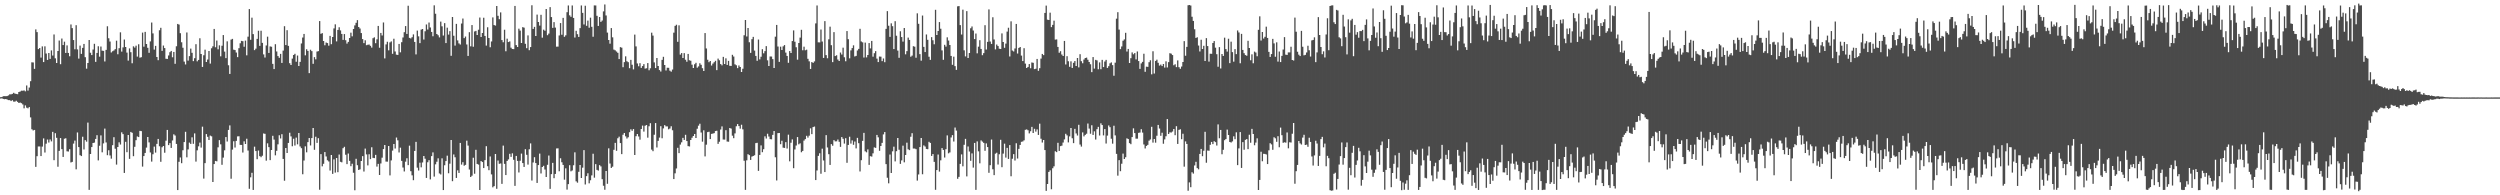 <?xml version="1.0" encoding="UTF-8"?>
<svg xmlns="http://www.w3.org/2000/svg" width="1920" height="150">
  <path d="M0 74.664h1v1.000H0zM1 74.536h1v1.000H1zM2 73.859h1v2.119H2zM3 73.843h1v2.368H3zM4 73.902h1v2.150H4zM5 73.754h1v2.662H5zM6 73.283h1v3.605H6zM7 72.461h1v4.463H7zM8 72.430h1v5.192H8zM9 72.107h1v4.846H9zM10 71.280h1v6.752H10zM11 71.883h1v6.179H11zM12 72.117h1v5.260H12zM13 72.369h1v5.881H13zM14 70.670h1v8.437H14zM15 70.282h1v8.440H15zM16 69.623h1v9.614H16zM17 69.661h1v10.547H17zM18 69.420h1v13.774H18zM19 70.137h1v10.832H19zM20 65.654h1v17.048H20zM21 69.575h1v13.645H21zM22 67.204h1v15.035H22zM23 62.349h1v27.836H23zM24 47.858h1v51.443H24zM25 47.966h1v52.250H25zM26 52.890h1v46.914H26zM27 22.591h1v105.584H27zM28 24.682h1v95.282H28zM29 37.742h1v74.731H29zM30 36.872h1v75.621H30zM31 44.255h1v75.612H31zM32 35.630h1v76.956H32zM33 47.684h1v58.613H33zM34 35.601h1v81.569H34zM35 41.088h1v69.266H35zM36 46.004h1v61.165H36zM37 40.720h1v68.733H37zM38 45.185h1v61.911H38zM39 38.710h1v69.894H39zM40 42.652h1v58.607H40zM41 26.452h1v96.572H41zM42 44.793h1v57.515H42zM43 48.395h1v57.442H43zM44 39.164h1v88.888H44zM45 31.129h1v84.727H45zM46 49.307h1v56.717H46zM47 29.599h1v84.915H47zM48 34.593h1v85.956H48zM49 31.997h1v74.560H49zM50 40.654h1v65.539H50zM51 34.890h1v81.309H51zM52 40.655h1v75.715H52zM53 43.209h1v71.389H53zM54 18.771h1v106.017H54zM55 21.603h1v102.706H55zM56 30.781h1v79.528H56zM57 37.835h1v70.124H57zM58 19.330h1v110.703H58zM59 37.926h1v63.830H59zM60 44.987h1v67.985H60zM61 35.031h1v84.187H61zM62 41.366h1v78.489H62zM63 36.741h1v68.286H63zM64 33.719h1v81.077H64zM65 43.948h1v63.655H65zM66 52.737h1v56.074H66zM67 48.406h1v45.775H67zM68 30.740h1v115.061H68zM69 40.523h1v77.763H69zM70 42.280h1v70.683H70zM71 38.055h1v71.744H71zM72 33.631h1v75.888H72zM73 47.539h1v59.161H73zM74 40.668h1v63.175H74zM75 35.523h1v87.648H75zM76 43.514h1v68.401H76zM77 35.718h1v68.268H77zM78 38.901h1v78.070H78zM79 39.084h1v71.032H79zM80 47.193h1v51.595H80zM81 38.273h1v71.118H81zM82 20.190h1v98.994H82zM83 29.397h1v86.020H83zM84 31.892h1v87.527H84zM85 40.309h1v81.524H85zM86 39.365h1v72.164H86zM87 38.738h1v66.626H87zM88 37.714h1v76.499H88zM89 31.247h1v95.158H89zM90 41.655h1v71.216H90zM91 37.003h1v72.311H91zM92 24.815h1v86.162H92zM93 39.623h1v62.015H93zM94 36.389h1v66.630H94zM95 30.370h1v102.429H95zM96 36.104h1v72.811H96zM97 40.403h1v76.492H97zM98 46.517h1v57.142H98zM99 37.151h1v84.841H99zM100 40.088h1v61.252H100zM101 48.568h1v53.407H101zM102 35.575h1v84.369H102zM103 36.536h1v76.195H103zM104 35.066h1v72.608H104zM105 43.462h1v61.324H105zM106 34.003h1v71.247H106zM107 44.287h1v56.226H107zM108 43.934h1v56.793H108zM109 25.018h1v102.942H109zM110 35.822h1v84.020H110zM111 24.462h1v92.976H111zM112 33.810h1v79.568H112zM113 36.711h1v68.508H113zM114 40.536h1v68.849H114zM115 31.796h1v85.298H115zM116 17.280h1v106.809H116zM117 25.669h1v92.789H117zM118 38.102h1v74.504H118zM119 35.220h1v81.964H119zM120 43.768h1v66.738H120zM121 46.218h1v60.460H121zM122 23.247h1v89.088H122zM123 21.345h1v102.897H123zM124 39.073h1v74.006H124zM125 34.961h1v77.164H125zM126 36.891h1v80.396H126zM127 45.095h1v62.946H127zM128 45.255h1v54.510H128zM129 42.601h1v68.850H129zM130 40.100h1v69.827H130zM131 39.107h1v74.506H131zM132 43.959h1v63.903H132zM133 39.880h1v63.310H133zM134 49.005h1v55.096H134zM135 35.545h1v75.008H135zM136 18.382h1v127.570H136zM137 18.916h1v105.367H137zM138 25.496h1v95.453H138zM139 32.485h1v92.845H139zM140 36.672h1v78.716H140zM141 47.312h1v61.784H141zM142 49.507h1v51.735H142zM143 24.948h1v95.871H143zM144 46.565h1v68.169H144zM145 43.087h1v66.439H145zM146 37.306h1v73.253H146zM147 40.557h1v64.923H147zM148 46.954h1v63.510H148zM149 44.674h1v57.753H149zM150 33.941h1v90.147H150zM151 47.087h1v68.359H151zM152 46.033h1v66.331H152zM153 29.396h1v80.100H153zM154 41.485h1v71.869H154zM155 51.405h1v45.879H155zM156 42.450h1v94.735H156zM157 38.144h1v87.138H157zM158 47.620h1v55.332H158zM159 45.747h1v59.339H159zM160 39.170h1v68.359H160zM161 48.829h1v55.335H161zM162 37.076h1v67.646H162zM163 35.591h1v104.208H163zM164 22.213h1v103.774H164zM165 36.283h1v87.316H165zM166 31.130h1v92.774H166zM167 37.872h1v75.256H167zM168 34.827h1v72.789H168zM169 43.245h1v67.625H169zM170 35.144h1v91.400H170zM171 26.926h1v94.134H171zM172 39.650h1v75.819H172zM173 44.632h1v60.620H173zM174 31.746h1v76.955H174zM175 50.102h1v49.668H175zM176 56.781h1v39.516H176zM177 30.432h1v106.844H177zM178 29.837h1v85.069H178zM179 38.131h1v70.363H179zM180 38.468h1v74.843H180zM181 40.357h1v67.831H181zM182 43.868h1v60.870H182zM183 37.005h1v67.654H183zM184 33.215h1v78.064H184zM185 31.369h1v79.965H185zM186 31.628h1v85.491H186zM187 35.888h1v72.631H187zM188 31.195h1v79.376H188zM189 42.472h1v64.101H189zM190 28.161h1v87.441H190zM191 6.976h1v138.022H191zM192 30.568h1v105.611H192zM193 13.565h1v119.131H193zM194 26.198h1v119.656H194zM195 38.519h1v74.128H195zM196 37.392h1v78.607H196zM197 29.870h1v92.399H197zM198 23.582h1v92.001H198zM199 35.225h1v84.662H199zM200 23.618h1v97.123H200zM201 32.929h1v86.679H201zM202 41.784h1v60.696H202zM203 44.212h1v58.573H203zM204 34.893h1v88.503H204zM205 28.139h1v81.925H205zM206 40.647h1v72.371H206zM207 35.648h1v87.351H207zM208 35.898h1v79.314H208zM209 49.045h1v55.265H209zM210 53.050h1v54.181H210zM211 33.923h1v85.363H211zM212 39.512h1v76.307H212zM213 43.066h1v67.789H213zM214 44.416h1v59.479H214zM215 41.388h1v64.932H215zM216 48.350h1v54.709H216zM217 38.852h1v83.220H217zM218 20.117h1v118.690H218zM219 34.595h1v79.062H219zM220 23.169h1v94.310H220zM221 35.202h1v74.579H221zM222 48.523h1v53.392H222zM223 49.902h1v54.843H223zM224 45.011h1v67.345H224zM225 42.264h1v64.297H225zM226 41.314h1v70.481H226zM227 47.427h1v58.249H227zM228 42.626h1v68.244H228zM229 50.706h1v51.448H229zM230 47.491h1v64.976H230zM231 33.401h1v80.432H231zM232 28.825h1v105.033H232zM233 26.077h1v97.239H233zM234 42.474h1v69.891H234zM235 37.817h1v79.173H235zM236 39.140h1v70.039H236zM237 56.151h1v49.829H237zM238 38.189h1v73.523H238zM239 39.292h1v66.747H239zM240 49.010h1v49.317H240zM241 43.863h1v71.192H241zM242 45.586h1v59.426H242zM243 39.588h1v70.132H243zM244 39.249h1v66.899H244zM245 16.194h1v129.519H245zM246 25.952h1v92.441H246zM247 25.445h1v102.274H247zM248 31.480h1v94.320H248zM249 34.759h1v82.049H249zM250 32.674h1v87.500H250zM251 33.075h1v90.005H251zM252 35.092h1v88.900H252zM253 27.566h1v103.412H253zM254 33.929h1v85.089H254zM255 28.398h1v105.146H255zM256 21.832h1v100.576H256zM257 18.697h1v113.848H257zM258 31.794h1v89.574H258zM259 23.013h1v109.250H259zM260 20.933h1v97.751H260zM261 23.364h1v100.904H261zM262 26.063h1v98.601H262zM263 30.604h1v83.199H263zM264 26.187h1v86.544H264zM265 30.887h1v87.972H265zM266 33.494h1v92.580H266zM267 32.155h1v85.748H267zM268 29.197h1v94.370H268zM269 25.075h1v102.568H269zM270 27.921h1v97.851H270zM271 22.247h1v110.420H271zM272 19.481h1v126.636H272zM273 17.500h1v104.476H273zM274 15.478h1v111.387H274zM275 20.756h1v109.792H275zM276 21.901h1v108.137H276zM277 25.402h1v98.228H277zM278 29.982h1v89.920H278zM279 33.149h1v98.593H279zM280 30.949h1v83.155H280zM281 34.704h1v83.887H281zM282 34.363h1v92.673H282zM283 34.196h1v84.283H283zM284 35.199h1v86.992H284zM285 36.579h1v76.516H285zM286 29.355h1v91.911H286zM287 28.657h1v92.781H287zM288 33.197h1v85.752H288zM289 30.182h1v97.783H289zM290 19.906h1v105.943H290zM291 36.672h1v97.703H291zM292 25.272h1v100.245H292zM293 27.221h1v93.884H293zM294 17.231h1v97.249H294zM295 44.860h1v66.514H295zM296 34.073h1v90.058H296zM297 32.064h1v92.110H297zM298 38.642h1v73.475H298zM299 32.565h1v102.153H299zM300 31.817h1v91.377H300zM301 41.331h1v74.324H301zM302 29.736h1v80.855H302zM303 39.503h1v74.568H303zM304 42.008h1v63.612H304zM305 42.169h1v65.607H305zM306 33.721h1v83.351H306zM307 40.189h1v73.230H307zM308 32.412h1v91.122H308zM309 28.748h1v99.935H309zM310 24.705h1v106.981H310zM311 20.027h1v104.115H311zM312 26.063h1v95.491H312zM313 4.391h1v122.420H313zM314 29.075h1v82.782H314zM315 29.531h1v101.940H315zM316 28.548h1v106.118H316zM317 26.427h1v111.984H317zM318 32.194h1v83.723H318zM319 41.799h1v67.180H319zM320 23.488h1v105.280H320zM321 27.907h1v103.041H321zM322 33.138h1v91.792H322zM323 22.720h1v105.783H323zM324 22.262h1v102.500H324zM325 30.371h1v89.460H325zM326 23.996h1v97.934H326zM327 18.791h1v117.869H327zM328 22.682h1v101.930H328zM329 17.299h1v105.737H329zM330 21.111h1v116.683H330zM331 24.548h1v95.360H331zM332 27.873h1v89.182H332zM333 4.080h1v131.561H333zM334 10.560h1v115.634H334zM335 26.118h1v98.085H335zM336 27.100h1v94.484H336zM337 28.704h1v104.534H337zM338 16.592h1v117.415H338zM339 20.224h1v101.362H339zM340 27.280h1v118.709H340zM341 17.781h1v109.138H341zM342 33.071h1v90.646H342zM343 21.274h1v98.255H343zM344 26.572h1v106.502H344zM345 23.911h1v101.807H345zM346 42.872h1v64.659H346zM347 13.077h1v126.073H347zM348 27.456h1v91.178H348zM349 35.027h1v85.768H349zM350 18.333h1v118.340H350zM351 31.030h1v99.795H351zM352 33.346h1v99.457H352zM353 34.205h1v75.571H353zM354 18.085h1v108.349H354zM355 14.211h1v110.357H355zM356 29.302h1v97.984H356zM357 28.040h1v98.575H357zM358 34.156h1v73.880H358zM359 42.966h1v68.863H359zM360 24.707h1v105.502H360zM361 35.575h1v100.383H361zM362 19.237h1v115.680H362zM363 35.889h1v85.264H363zM364 24.146h1v109.296H364zM365 23.711h1v91.314H365zM366 26.861h1v99.027H366zM367 22.835h1v103.586H367zM368 13.482h1v132.420H368zM369 28.437h1v95.257H369zM370 25.324h1v99.126H370zM371 13.615h1v115.468H371zM372 27.592h1v95.390H372zM373 35.043h1v77.228H373zM374 20.917h1v106.740H374zM375 29.165h1v101.563H375zM376 36.286h1v83.865H376zM377 31.837h1v102.109H377zM378 13.380h1v130.470H378zM379 19.276h1v123.673H379zM380 19.677h1v98.573H380zM381 4.626h1v140.372H381zM382 12.156h1v111.144H382zM383 14.746h1v111.075H383zM384 9.528h1v116.037H384zM385 30.786h1v110.430H385zM386 32.445h1v79.384H386zM387 22.833h1v103.004H387zM388 39.374h1v95.074H388zM389 29.703h1v93.885H389zM390 32.320h1v90.121H390zM391 31.782h1v86.359H391zM392 36.602h1v83.861H392zM393 37.624h1v80.137H393zM394 37.751h1v84.997H394zM395 4.563h1v138.192H395zM396 34.676h1v85.077H396zM397 36.100h1v87.482H397zM398 22.042h1v110.433H398zM399 23.501h1v99.918H399zM400 33.012h1v84.946H400zM401 20.834h1v104.380H401zM402 21.241h1v106.947H402zM403 33.621h1v80.985H403zM404 37.021h1v81.890H404zM405 27.196h1v99.226H405zM406 38.530h1v76.089H406zM407 36.140h1v74.010H407zM408 4.059h1v134.567H408zM409 22.213h1v102.576H409zM410 20.635h1v100.090H410zM411 27.644h1v97.596H411zM412 11.230h1v129.270H412zM413 16.871h1v109.875H413zM414 19.641h1v98.321H414zM415 11.366h1v121.856H415zM416 28.920h1v99.359H416zM417 22.796h1v104.514H417zM418 23.582h1v106.618H418zM419 6.930h1v129.022H419zM420 27.050h1v99.506H420zM421 25.784h1v93.651H421zM422 5.483h1v139.589H422zM423 13.088h1v120.632H423zM424 21.388h1v103.717H424zM425 17.021h1v119.817H425zM426 21.210h1v112.390H426zM427 35.850h1v78.191H427zM428 35.773h1v78.159H428zM429 27.247h1v104.311H429zM430 17.727h1v103.828H430zM431 26.691h1v97.950H431zM432 13.716h1v112.945H432zM433 28.242h1v109.751H433zM434 27.155h1v102.124H434zM435 9.357h1v136.262H435zM436 4.196h1v137.241H436zM437 11.779h1v115.119H437zM438 12.916h1v118.660H438zM439 4.204h1v126.708H439zM440 13.790h1v113.125H440zM441 28.800h1v88.203H441zM442 23.654h1v115.585H442zM443 26.277h1v114.027H443zM444 28.349h1v103.592H444zM445 21.600h1v105.128H445zM446 4.188h1v132.520H446zM447 9.858h1v118.927H447zM448 18.764h1v96.521H448zM449 4.412h1v137.274H449zM450 19.827h1v115.420H450zM451 15.839h1v117.219H451zM452 21.322h1v119.492H452zM453 13.553h1v124.900H453zM454 20.583h1v114.133H454zM455 28.221h1v89.823H455zM456 4.148h1v132.280H456zM457 4.214h1v121.819H457zM458 12.140h1v118.337H458zM459 19.937h1v111.081H459zM460 13.056h1v113.784H460zM461 16.774h1v111.015H461zM462 15.785h1v121.864H462zM463 8.733h1v133.908H463zM464 3.448h1v142.277H464zM465 11.872h1v119.472H465zM466 25.028h1v116.115H466zM467 30.699h1v83.204H467zM468 33.561h1v92.009H468zM469 21.531h1v107.454H469zM470 28.652h1v99.356H470zM471 38.095h1v76.964H471zM472 38.661h1v71.086H472zM473 39.591h1v76.214H473zM474 40.531h1v65.642H474zM475 45.347h1v59.619H475zM476 36.223h1v73.639H476zM477 36.608h1v81.769H477zM478 51.626h1v51.837H478zM479 47.727h1v54.421H479zM480 43.266h1v61.412H480zM481 47.074h1v59.332H481zM482 47.794h1v57.625H482zM483 52.398h1v49.147H483zM484 45.973h1v53.358H484zM485 49.709h1v50.736H485zM486 53.275h1v45.869H486zM487 26.559h1v92.500H487zM488 35.643h1v68.964H488zM489 48.753h1v54.145H489zM490 50.892h1v53.934H490zM491 48.551h1v58.696H491zM492 52.118h1v46.945H492zM493 50.720h1v45.762H493zM494 49.268h1v51.825H494zM495 52.667h1v43.912H495zM496 52.449h1v43.529H496zM497 48.443h1v57.296H497zM498 53.943h1v43.023H498zM499 52.424h1v42.206H499zM500 25.102h1v89.797H500zM501 27.355h1v88.761H501zM502 47.899h1v55.577H502zM503 52.288h1v42.248H503zM504 44.519h1v68.717H504zM505 50.673h1v57.521H505zM506 53.828h1v51.831H506zM507 54.915h1v41.984H507zM508 45.979h1v60.203H508zM509 43.611h1v54.978H509zM510 49.917h1v46.203H510zM511 54.138h1v42.929H511zM512 52.025h1v45.068H512zM513 52.048h1v47.275H513zM514 54.252h1v44.453H514zM515 55.041h1v41.937H515zM516 53.376h1v46.664H516zM517 25.102h1v112.407H517zM518 19.885h1v113.217H518zM519 19.020h1v110.349H519zM520 32.127h1v81.380H520zM521 19.462h1v98.145H521zM522 41.916h1v69.128H522zM523 40.763h1v68.541H523zM524 44.526h1v61.340H524zM525 40.810h1v66.652H525zM526 45.859h1v57.650H526zM527 47.410h1v60.905H527zM528 41.430h1v70.787H528zM529 46.272h1v66.212H529zM530 46.624h1v60.880H530zM531 49.684h1v56.116H531zM532 52.230h1v52.233H532zM533 49.360h1v53.551H533zM534 48.235h1v57.754H534zM535 51.976h1v46.892H535zM536 50.993h1v45.540H536zM537 48.601h1v46.420H537zM538 49.758h1v52.043H538zM539 52.381h1v56.435H539zM540 54.519h1v45.572H540zM541 25.419h1v94.688H541zM542 37.218h1v73.886H542zM543 45.887h1v55.574H543zM544 47.775h1v53.407H544zM545 46.838h1v59.966H545zM546 50.340h1v52.480H546zM547 48.832h1v53.754H547zM548 47.769h1v54.492H548zM549 46.708h1v53.928H549zM550 53.865h1v46.518H550zM551 44.992h1v65.507H551zM552 46.261h1v62.568H552zM553 49.223h1v50.279H553zM554 50.183h1v46.878H554zM555 43.681h1v63.480H555zM556 49.134h1v58.076H556zM557 44.788h1v55.197H557zM558 49.889h1v58.783H558zM559 46.741h1v62.136H559zM560 50.510h1v47.773H560zM561 50.629h1v48.127H561zM562 42.090h1v62.080H562zM563 43.429h1v62.718H563zM564 49.421h1v53.019H564zM565 50.133h1v46.822H565zM566 52.305h1v42.953H566zM567 50.266h1v46.550H567zM568 51.474h1v47.327H568zM569 55.320h1v40.498H569zM570 52.792h1v46.516H570zM571 27.094h1v96.338H571zM572 15.364h1v130.447H572zM573 28.010h1v95.120H573zM574 21.496h1v96.940H574zM575 32.480h1v86.651H575zM576 40.614h1v82.200H576zM577 30.119h1v90.154H577zM578 28.300h1v91.528H578zM579 38.838h1v80.402H579zM580 42.970h1v66.958H580zM581 46.693h1v62.989H581zM582 30.382h1v100.868H582zM583 45.626h1v73.342H583zM584 43.555h1v68.104H584zM585 37.783h1v79.132H585zM586 40.935h1v73.629H586zM587 39.258h1v65.422H587zM588 35.455h1v70.914H588zM589 46.334h1v56.370H589zM590 50.672h1v54.189H590zM591 43.385h1v63.469H591zM592 43.393h1v63.605H592zM593 45.424h1v58.163H593zM594 52.229h1v48.360H594zM595 28.150h1v92.632H595zM596 19.148h1v119.436H596zM597 35.750h1v66.516H597zM598 47.511h1v54.657H598zM599 35.823h1v74.931H599zM600 38.380h1v69.694H600zM601 35.592h1v77.807H601zM602 34.598h1v78.994H602zM603 40.423h1v68.761H603zM604 42.955h1v71.120H604zM605 48.240h1v55.188H605zM606 39.214h1v84.708H606zM607 40.698h1v68.942H607zM608 31.529h1v75.533H608zM609 23.342h1v105.837H609zM610 32.028h1v82.737H610zM611 36.301h1v75.468H611zM612 45.830h1v59.452H612zM613 33.013h1v77.813H613zM614 28.887h1v81.199H614zM615 22.882h1v94.072H615zM616 38.604h1v77.320H616zM617 35.859h1v72.102H617zM618 38.591h1v68.246H618zM619 38.129h1v66.170H619zM620 45.135h1v60.522H620zM621 47.098h1v57.083H621zM622 52.922h1v45.618H622zM623 47.675h1v55.362H623zM624 48.298h1v49.309H624zM625 47.132h1v50.054H625zM626 17.982h1v120.285H626zM627 4.172h1v126.732H627zM628 32.526h1v87.188H628zM629 32.560h1v85.165H629zM630 22.673h1v110.738H630zM631 31.892h1v82.275H631zM632 44.493h1v78.759H632zM633 16.237h1v115.906H633zM634 42.341h1v61.439H634zM635 44.751h1v68.519H635zM636 30.221h1v88.208H636zM637 20.503h1v106.148H637zM638 34.691h1v76.022H638zM639 47.713h1v64.202H639zM640 24.679h1v82.956H640zM641 43.061h1v65.514H641zM642 42.458h1v66.089H642zM643 45.713h1v61.429H643zM644 46.841h1v62.058H644zM645 40.351h1v72.419H645zM646 41.873h1v63.390H646zM647 36.591h1v69.983H647zM648 43.984h1v66.291H648zM649 47.064h1v59.049H649zM650 23.870h1v101.169H650zM651 30.080h1v81.222H651zM652 44.820h1v60.207H652zM653 38.692h1v71.571H653zM654 36.914h1v70.925H654zM655 34.824h1v76.363H655zM656 43.350h1v65.334H656zM657 42.909h1v71.060H657zM658 38.764h1v67.101H658zM659 37.539h1v72.430H659zM660 22.129h1v109.559H660zM661 31.829h1v91.220H661zM662 32.533h1v75.631H662zM663 44.160h1v57.899H663zM664 32.707h1v83.523H664zM665 44.076h1v72.918H665zM666 42.255h1v72.489H666zM667 33.088h1v93.506H667zM668 37.185h1v82.753H668zM669 31.426h1v88.851H669zM670 43.540h1v74.223H670zM671 40.861h1v72.351H671zM672 39.283h1v74.264H672zM673 44.988h1v58.646H673zM674 47.664h1v57.808H674zM675 43.430h1v72.384H675zM676 43.529h1v68.620H676zM677 46.940h1v62.765H677zM678 44.904h1v58.304H678zM679 47.788h1v53.654H679zM680 22.165h1v103.869H680zM681 8.559h1v127.926H681zM682 19.764h1v121.019H682zM683 28.311h1v90.391H683zM684 17.906h1v114.968H684zM685 20.146h1v96.090H685zM686 37.706h1v74.946H686zM687 16.294h1v107.653H687zM688 27.447h1v88.687H688zM689 38.848h1v67.120H689zM690 44.411h1v70.590H690zM691 24.029h1v101.839H691zM692 28.463h1v94.736H692zM693 31.946h1v79.902H693zM694 21.490h1v103.166H694zM695 41.702h1v77.315H695zM696 39.270h1v70.284H696zM697 28.880h1v85.802H697zM698 30.656h1v84.623H698zM699 43.577h1v61.459H699zM700 42.702h1v59.588H700zM701 35.482h1v78.593H701zM702 35.861h1v78.235H702zM703 44.363h1v70.213H703zM704 10.247h1v128.431H704zM705 18.301h1v115.710H705zM706 41.566h1v71.374H706zM707 46.613h1v59.371H707zM708 11.913h1v121.937H708zM709 36.006h1v75.649H709zM710 39.987h1v72.569H710zM711 26.454h1v87.951H711zM712 30.565h1v84.013H712zM713 43.564h1v65.347H713zM714 45.955h1v63.815H714zM715 28.539h1v91.243H715zM716 30.934h1v87.380H716zM717 33.991h1v90.340H717zM718 7.502h1v138.285H718zM719 26.890h1v103.709H719zM720 23.798h1v94.884H720zM721 16.957h1v114.812H721zM722 22.067h1v101.077H722zM723 38.707h1v75.000H723zM724 45.934h1v69.239H724zM725 34.414h1v86.594H725zM726 35.793h1v78.816H726zM727 28.685h1v75.289H727zM728 31.152h1v86.582H728zM729 34.542h1v82.516H729zM730 42.941h1v62.607H730zM731 49.762h1v53.996H731zM732 43.519h1v65.202H732zM733 50.782h1v47.172H733zM734 53.681h1v46.643H734zM735 4.881h1v132.445H735zM736 4.650h1v131.191H736zM737 19.318h1v106.527H737zM738 26.497h1v92.066H738zM739 7.400h1v120.360H739zM740 38.664h1v72.522H740zM741 43.298h1v63.347H741zM742 8.537h1v126.953H742zM743 44.533h1v67.972H743zM744 40.715h1v75.672H744zM745 21.706h1v101.812H745zM746 20.342h1v97.461H746zM747 23.454h1v105.253H747zM748 30.020h1v79.757H748zM749 25.772h1v120.027H749zM750 40.953h1v67.647H750zM751 35.847h1v80.388H751zM752 30.893h1v94.566H752zM753 37.599h1v70.225H753zM754 42.373h1v66.394H754zM755 40.801h1v68.911H755zM756 19.376h1v96.442H756zM757 38.032h1v72.113H757zM758 32.146h1v80.821H758zM759 7.199h1v125.526H759zM760 31.904h1v94.956H760zM761 33.763h1v73.391H761zM762 13.277h1v116.734H762zM763 30.333h1v104.173H763zM764 37.930h1v80.110H764zM765 34.192h1v83.083H765zM766 35.400h1v90.980H766zM767 37.448h1v81.028H767zM768 37.636h1v69.751H768zM769 25.627h1v102.772H769zM770 32.256h1v85.705H770zM771 36.724h1v73.633H771zM772 33.465h1v87.573H772zM773 24.267h1v89.317H773zM774 21.288h1v100.770H774zM775 43.360h1v68.077H775zM776 16.359h1v118.989H776zM777 38.799h1v83.117H777zM778 39.509h1v78.861H778zM779 37.202h1v86.087H779zM780 18.366h1v91.659H780zM781 41.120h1v80.622H781zM782 36.806h1v77.509H782zM783 36.100h1v75.205H783zM784 42.687h1v66.208H784zM785 46.906h1v61.725H785zM786 37.013h1v70.765H786zM787 48.830h1v50.877H787zM788 52.225h1v47.178H788zM789 51.388h1v48.637H789zM790 49.206h1v53.252H790zM791 52.442h1v48.374H791zM792 47.976h1v49.470H792zM793 48.253h1v53.901H793zM794 53.103h1v45.812H794zM795 52.813h1v48.251H795zM796 45.242h1v54.122H796zM797 54.380h1v49.249H797zM798 52.398h1v42.561H798zM799 45.029h1v61.514H799zM800 41.421h1v68.050H800zM801 42.323h1v65.208H801zM802 9.938h1v105.292H802zM803 4.326h1v142.250H803zM804 15.125h1v126.171H804zM805 15.355h1v116.695H805zM806 9.742h1v121.088H806zM807 20.827h1v124.545H807zM808 19.095h1v110.124H808zM809 15.898h1v111.843H809zM810 30.420h1v85.739H810zM811 30.259h1v86.588H811zM812 36.050h1v73.608H812zM813 40.481h1v75.421H813zM814 39.297h1v72.937H814zM815 41.876h1v69.992H815zM816 42.998h1v66.485H816zM817 31.450h1v75.602H817zM818 49.520h1v53.219H818zM819 43.177h1v60.804H819zM820 47.035h1v62.335H820zM821 51.305h1v53.440H821zM822 47.124h1v51.196H822zM823 52.177h1v54.011H823zM824 48.214h1v61.702H824zM825 46.912h1v52.033H825zM826 50.698h1v51.796H826zM827 44.534h1v59.550H827zM828 51.777h1v44.084H828zM829 41.623h1v69.367H829zM830 46.979h1v65.607H830zM831 48.599h1v53.078H831zM832 45.746h1v58.988H832zM833 44.520h1v59.059H833zM834 44.249h1v58.446H834zM835 45.898h1v48.973H835zM836 47.635h1v51.115H836zM837 49.343h1v53.360H837zM838 55.413h1v40.812H838zM839 43.814h1v59.799H839zM840 52.665h1v48.177H840zM841 45.978h1v61.204H841zM842 46.378h1v52.844H842zM843 53.200h1v44.231H843zM844 47.928h1v56.178H844zM845 53.159h1v41.584H845zM846 45.970h1v50.099H846zM847 51.520h1v52.486H847zM848 47.280h1v51.837H848zM849 45.955h1v64.287H849zM850 52.180h1v51.954H850zM851 50.850h1v45.520H851zM852 48.652h1v49.019H852zM853 47.916h1v58.634H853zM854 50.013h1v60.314H854zM855 58.151h1v38.404H855zM856 48.144h1v55.854H856zM857 14.328h1v103.855H857zM858 9.368h1v125.519H858zM859 22.744h1v100.264H859zM860 37.748h1v93.712H860zM861 35.677h1v90.053H861zM862 31.298h1v86.672H862zM863 30.267h1v91.867H863zM864 25.169h1v95.619H864zM865 39.602h1v66.636H865zM866 37.592h1v69.208H866zM867 48.362h1v61.553H867zM868 44.685h1v66.072H868zM869 40.245h1v65.002H869zM870 41.668h1v56.908H870zM871 40.742h1v61.476H871zM872 45.596h1v60.922H872zM873 39.535h1v66.945H873zM874 46.909h1v55.108H874zM875 52.894h1v48.902H875zM876 48.692h1v50.515H876zM877 47.534h1v54.296H877zM878 41.293h1v69.649H878zM879 55.126h1v58.910H879zM880 51.196h1v60.876H880zM881 51.374h1v59.890H881zM882 47.776h1v60.246H882zM883 46.283h1v60.838H883zM884 57.101h1v40.287H884zM885 39.347h1v70.185H885zM886 56.468h1v50.271H886zM887 46.804h1v62.747H887zM888 45.839h1v58.409H888zM889 48.232h1v47.736H889zM890 50.363h1v48.376H890zM891 49.623h1v54.652H891zM892 50.762h1v51.175H892zM893 49.173h1v61.228H893zM894 51.896h1v55.166H894zM895 47.109h1v57.544H895zM896 51.830h1v39.620H896zM897 47.695h1v55.232H897zM898 40.869h1v60.768H898zM899 41.239h1v60.536H899zM900 42.299h1v58.722H900zM901 50.135h1v48.958H901zM902 49.355h1v54.453H902zM903 51.579h1v45.340H903zM904 46.366h1v64.197H904zM905 51.629h1v48.109H905zM906 52.857h1v46.396H906zM907 51.109h1v55.803H907zM908 47.633h1v55.067H908zM909 31.585h1v96.407H909zM910 42.785h1v65.799H910zM911 35.969h1v74.578H911zM912 4.039h1v142.435H912zM913 3.860h1v136.197H913zM914 4.249h1v139.545H914zM915 12.877h1v119.425H915zM916 16.096h1v117.224H916zM917 22.482h1v104.613H917zM918 29.153h1v95.113H918zM919 28.606h1v100.532H919zM920 34.979h1v95.086H920zM921 39.505h1v78.693H921zM922 30.512h1v83.863H922zM923 37.621h1v82.337H923zM924 35.170h1v80.613H924zM925 46.870h1v54.356H925zM926 29.273h1v95.712H926zM927 35.391h1v80.226H927zM928 47.299h1v68.461H928zM929 41.245h1v69.950H929zM930 41.308h1v67.691H930zM931 33.035h1v77.661H931zM932 31.564h1v76.879H932zM933 36.606h1v72.540H933zM934 41.608h1v70.179H934zM935 51.276h1v44.249H935zM936 36.198h1v69.989H936zM937 52.590h1v47.196H937zM938 41.458h1v77.021H938zM939 42.959h1v72.080H939zM940 28.944h1v78.725H940zM941 37.663h1v69.128H941zM942 39.646h1v59.897H942zM943 29.731h1v73.974H943zM944 48.471h1v60.583H944zM945 31.997h1v77.482H945zM946 40.023h1v68.581H946zM947 47.386h1v57.318H947zM948 37.724h1v69.162H948zM949 41.572h1v60.073H949zM950 23.415h1v103.397H950zM951 24.944h1v89.008H951zM952 48.569h1v52.833H952zM953 26.023h1v102.951H953zM954 38.373h1v70.783H954zM955 40.839h1v74.160H955zM956 42.273h1v65.151H956zM957 42.823h1v64.003H957zM958 31.330h1v83.183H958zM959 36.888h1v66.605H959zM960 46.283h1v63.320H960zM961 41.718h1v57.241H961zM962 48.611h1v54.277H962zM963 39.654h1v71.922H963zM964 40.361h1v69.165H964zM965 43.198h1v63.036H965zM966 22.901h1v123.033H966zM967 12.519h1v125.659H967zM968 31.126h1v85.413H968zM969 24.584h1v99.257H969zM970 29.616h1v88.505H970zM971 28.268h1v89.959H971zM972 20.458h1v98.160H972zM973 29.110h1v96.880H973zM974 39.820h1v75.654H974zM975 43.722h1v66.252H975zM976 41.501h1v69.415H976zM977 29.834h1v85.237H977zM978 33.348h1v72.065H978zM979 43.578h1v62.673H979zM980 32.498h1v76.388H980zM981 47.306h1v57.320H981zM982 39.597h1v73.487H982zM983 47.678h1v50.328H983zM984 42.902h1v60.938H984zM985 38.048h1v71.633H985zM986 28.503h1v80.758H986zM987 41.974h1v67.597H987zM988 42.176h1v59.556H988zM989 40.267h1v73.665H989zM990 40.236h1v69.007H990zM991 35.913h1v73.547H991zM992 46.080h1v56.639H992zM993 46.504h1v47.963H993zM994 13.532h1v127.576H994zM995 24.394h1v107.065H995zM996 39.735h1v86.914H996zM997 41.994h1v66.305H997zM998 43.062h1v67.046H998zM999 23.706h1v87.286H999zM1000 35.917h1v69.772H1000zM1001 42.503h1v60.998H1001zM1002 42.148h1v69.219H1002zM1003 40.275h1v70.759H1003zM1004 35.103h1v77.633H1004zM1005 38.590h1v67.172H1005zM1006 43.416h1v65.570H1006zM1007 31.042h1v89.104H1007zM1008 30.658h1v96.485H1008zM1009 28.658h1v90.676H1009zM1010 47.736h1v60.359H1010zM1011 40.242h1v69.980H1011zM1012 13.167h1v114.287H1012zM1013 26.903h1v92.791H1013zM1014 36.074h1v70.773H1014zM1015 41.620h1v63.512H1015zM1016 39.408h1v73.763H1016zM1017 44.125h1v66.174H1017zM1018 26.484h1v101.200H1018zM1019 14.008h1v105.673H1019zM1020 38.533h1v82.952H1020zM1021 4.600h1v141.475H1021zM1022 4.189h1v142.282H1022zM1023 4.070h1v142.195H1023zM1024 17.123h1v116.348H1024zM1025 18.495h1v114.174H1025zM1026 7.567h1v137.988H1026zM1027 8.027h1v129.412H1027zM1028 28.626h1v97.753H1028zM1029 29.494h1v90.402H1029zM1030 35.500h1v73.931H1030zM1031 11.376h1v115.077H1031zM1032 20.358h1v101.058H1032zM1033 28.546h1v84.435H1033zM1034 41.783h1v67.625H1034zM1035 14.870h1v130.788H1035zM1036 25.102h1v103.779H1036zM1037 15.667h1v118.912H1037zM1038 14.461h1v102.880H1038zM1039 43.174h1v68.842H1039zM1040 19.132h1v117.225H1040zM1041 26.648h1v99.986H1041zM1042 24.696h1v98.531H1042zM1043 28.984h1v84.545H1043zM1044 23.861h1v92.371H1044zM1045 23.906h1v118.700H1045zM1046 22.948h1v115.208H1046zM1047 31.589h1v87.598H1047zM1048 19.088h1v108.727H1048zM1049 14.911h1v117.968H1049zM1050 29.478h1v94.701H1050zM1051 38.645h1v77.079H1051zM1052 31.388h1v87.947H1052zM1053 26.865h1v103.444H1053zM1054 6.481h1v129.314H1054zM1055 20.330h1v112.363H1055zM1056 28.992h1v101.261H1056zM1057 24.932h1v89.769H1057zM1058 35.468h1v81.141H1058zM1059 16.876h1v109.666H1059zM1060 29.350h1v82.144H1060zM1061 39.788h1v68.918H1061zM1062 7.902h1v124.130H1062zM1063 14.462h1v131.232H1063zM1064 27.516h1v102.918H1064zM1065 38.462h1v75.230H1065zM1066 36.845h1v69.935H1066zM1067 24.380h1v104.678H1067zM1068 4.351h1v139.411H1068zM1069 21.888h1v110.962H1069zM1070 28.155h1v97.651H1070zM1071 24.286h1v95.017H1071zM1072 10.052h1v127.214H1072zM1073 28.820h1v99.772H1073zM1074 37.633h1v79.780H1074zM1075 11.508h1v127.330H1075zM1076 3.981h1v142.113H1076zM1077 4.105h1v136.007H1077zM1078 12.700h1v133.026H1078zM1079 17.917h1v123.144H1079zM1080 17.180h1v121.295H1080zM1081 11.434h1v134.366H1081zM1082 18.188h1v116.353H1082zM1083 28.751h1v86.554H1083zM1084 24.120h1v101.789H1084zM1085 29.720h1v86.743H1085zM1086 18.431h1v99.672H1086zM1087 38.572h1v80.352H1087zM1088 32.916h1v82.049H1088zM1089 9.333h1v136.536H1089zM1090 12.273h1v131.289H1090zM1091 18.583h1v108.492H1091zM1092 29.767h1v84.401H1092zM1093 31.344h1v91.724H1093zM1094 13.632h1v122.905H1094zM1095 21.018h1v115.975H1095zM1096 33.686h1v85.772H1096zM1097 37.093h1v75.411H1097zM1098 17.123h1v106.375H1098zM1099 31.555h1v103.163H1099zM1100 18.824h1v120.388H1100zM1101 12.799h1v114.824H1101zM1102 19.017h1v105.964H1102zM1103 4.042h1v133.142H1103zM1104 13.301h1v118.484H1104zM1105 26.893h1v96.074H1105zM1106 24.453h1v97.435H1106zM1107 30.782h1v80.472H1107zM1108 5.748h1v132.333H1108zM1109 24.700h1v113.675H1109zM1110 24.743h1v94.162H1110zM1111 27.218h1v94.979H1111zM1112 26.142h1v89.161H1112zM1113 15.773h1v110.465H1113zM1114 35.052h1v90.982H1114zM1115 27.958h1v103.636H1115zM1116 17.079h1v125.434H1116zM1117 9.946h1v135.852H1117zM1118 4.201h1v132.174H1118zM1119 38.634h1v76.494H1119zM1120 31.710h1v87.853H1120zM1121 20.878h1v103.742H1121zM1122 14.176h1v126.711H1122zM1123 20.233h1v121.683H1123zM1124 33.447h1v82.915H1124zM1125 36.224h1v95.245H1125zM1126 38.347h1v70.990H1126zM1127 4.219h1v129.522H1127zM1128 13.329h1v118.722H1128zM1129 33.130h1v97.659H1129zM1130 4.255h1v138.420H1130zM1131 12.214h1v122.225H1131zM1132 6.969h1v133.344H1132zM1133 16.250h1v128.234H1133zM1134 18.593h1v110.231H1134zM1135 8.232h1v137.613H1135zM1136 13.389h1v112.070H1136zM1137 17.854h1v113.977H1137zM1138 27.269h1v94.486H1138zM1139 30.859h1v95.791H1139zM1140 17.839h1v114.540H1140zM1141 11.961h1v132.268H1141zM1142 31.855h1v90.212H1142zM1143 27.294h1v107.140H1143zM1144 3.764h1v137.557H1144zM1145 27.684h1v106.283H1145zM1146 15.503h1v123.302H1146zM1147 12.074h1v116.346H1147zM1148 21.994h1v101.582H1148zM1149 18.475h1v116.454H1149zM1150 24.055h1v103.190H1150zM1151 30.651h1v93.951H1151zM1152 22.012h1v102.670H1152zM1153 30.753h1v80.435H1153zM1154 14.305h1v118.054H1154zM1155 20.538h1v111.926H1155zM1156 32.067h1v96.949H1156zM1157 10.709h1v123.738H1157zM1158 22.358h1v101.416H1158zM1159 28.688h1v109.983H1159zM1160 29.213h1v96.446H1160zM1161 24.962h1v92.828H1161zM1162 19.199h1v106.530H1162zM1163 11.676h1v118.466H1163zM1164 27.599h1v96.464H1164zM1165 28.634h1v97.950H1165zM1166 25.714h1v105.706H1166zM1167 33.557h1v104.247H1167zM1168 23.552h1v108.936H1168zM1169 22.088h1v102.054H1169zM1170 11.746h1v113.431H1170zM1171 11.419h1v134.328H1171zM1172 5.413h1v134.915H1172zM1173 16.899h1v121.467H1173zM1174 31.673h1v93.497H1174zM1175 24.499h1v105.780H1175zM1176 4.125h1v141.722H1176zM1177 23.474h1v100.871H1177zM1178 27.951h1v105.631H1178zM1179 21.483h1v109.475H1179zM1180 3.985h1v119.469H1180zM1181 6.162h1v139.647H1181zM1182 8.336h1v123.465H1182zM1183 11.927h1v127.114H1183zM1184 7.186h1v138.774H1184zM1185 4.141h1v141.585H1185zM1186 3.967h1v141.752H1186zM1187 4.215h1v136.476H1187zM1188 13.015h1v117.643H1188zM1189 27.645h1v95.133H1189zM1190 3.913h1v137.351H1190zM1191 6.959h1v133.044H1191zM1192 20.821h1v103.620H1192zM1193 15.547h1v125.708H1193zM1194 34.492h1v75.972H1194zM1195 18.438h1v127.386H1195zM1196 34.993h1v93.019H1196zM1197 39.103h1v83.086H1197zM1198 15.207h1v122.290H1198zM1199 17.987h1v114.156H1199zM1200 14.817h1v119.000H1200zM1201 29.684h1v90.867H1201zM1202 33.192h1v79.547H1202zM1203 21.960h1v108.688H1203zM1204 26.226h1v110.635H1204zM1205 21.761h1v105.883H1205zM1206 32.777h1v85.661H1206zM1207 24.057h1v100.836H1207zM1208 10.084h1v126.122H1208zM1209 13.942h1v114.804H1209zM1210 16.492h1v115.001H1210zM1211 32.225h1v81.001H1211zM1212 10.453h1v129.673H1212zM1213 28.087h1v104.037H1213zM1214 24.279h1v107.739H1214zM1215 29.804h1v91.133H1215zM1216 22.653h1v97.539H1216zM1217 13.797h1v123.211H1217zM1218 18.568h1v115.569H1218zM1219 9.735h1v117.677H1219zM1220 14.133h1v119.483H1220zM1221 30.993h1v87.731H1221zM1222 11.265h1v121.441H1222zM1223 26.717h1v91.109H1223zM1224 15.572h1v107.784H1224zM1225 7.586h1v134.683H1225zM1226 6.679h1v131.294H1226zM1227 19.900h1v114.865H1227zM1228 27.761h1v102.046H1228zM1229 17.771h1v112.379H1229zM1230 19.958h1v120.645H1230zM1231 17.059h1v125.820H1231zM1232 14.737h1v115.348H1232zM1233 25.202h1v98.647H1233zM1234 24.007h1v106.172H1234zM1235 21.688h1v120.532H1235zM1236 4.087h1v140.197H1236zM1237 24.318h1v102.329H1237zM1238 11.894h1v121.891H1238zM1239 12.392h1v130.498H1239zM1240 4.773h1v140.007H1240zM1241 29.564h1v95.238H1241zM1242 26.519h1v90.683H1242zM1243 33.983h1v85.501H1243zM1244 40.112h1v72.229H1244zM1245 31.294h1v78.002H1245zM1246 40.499h1v64.718H1246zM1247 38.860h1v64.636H1247zM1248 49.053h1v53.204H1248zM1249 46.694h1v54.078H1249zM1250 45.428h1v51.770H1250zM1251 50.173h1v51.825H1251zM1252 48.690h1v53.776H1252zM1253 50.764h1v52.112H1253zM1254 54.632h1v43.265H1254zM1255 56.851h1v43.013H1255zM1256 54.679h1v39.091H1256zM1257 58.774h1v34.710H1257zM1258 57.561h1v31.519H1258zM1259 59.327h1v33.246H1259zM1260 58.958h1v28.046H1260zM1261 63.094h1v24.443H1261zM1262 64.017h1v23.875H1262zM1263 62.143h1v28.025H1263zM1264 59.055h1v32.298H1264zM1265 54.457h1v37.254H1265zM1266 9.176h1v115.476H1266zM1267 41.497h1v70.678H1267zM1268 45.350h1v60.670H1268zM1269 41.756h1v62.900H1269zM1270 40.736h1v75.054H1270zM1271 51.900h1v49.312H1271zM1272 46.701h1v55.166H1272zM1273 45.150h1v63.313H1273zM1274 44.172h1v56.420H1274zM1275 43.778h1v66.946H1275zM1276 39.679h1v73.496H1276zM1277 28.631h1v82.211H1277zM1278 35.609h1v87.374H1278zM1279 35.184h1v67.996H1279zM1280 30.905h1v99.294H1280zM1281 38.076h1v80.491H1281zM1282 23.280h1v106.008H1282zM1283 37.249h1v81.218H1283zM1284 32.546h1v91.155H1284zM1285 35.198h1v76.925H1285zM1286 40.980h1v73.501H1286zM1287 41.913h1v74.455H1287zM1288 39.430h1v67.335H1288zM1289 47.159h1v63.357H1289zM1290 37.215h1v73.389H1290zM1291 41.941h1v65.905H1291zM1292 40.329h1v80.229H1292zM1293 34.578h1v91.452H1293zM1294 23.606h1v102.261H1294zM1295 39.964h1v66.894H1295zM1296 40.302h1v74.880H1296zM1297 32.802h1v83.583H1297zM1298 30.576h1v80.703H1298zM1299 44.335h1v77.778H1299zM1300 31.308h1v87.055H1300zM1301 46.822h1v64.250H1301zM1302 39.344h1v83.480H1302zM1303 41.247h1v64.001H1303zM1304 41.843h1v65.208H1304zM1305 42.457h1v65.060H1305zM1306 49.723h1v51.422H1306zM1307 37.647h1v89.593H1307zM1308 38.278h1v67.526H1308zM1309 44.046h1v69.764H1309zM1310 44.671h1v64.103H1310zM1311 39.983h1v76.104H1311zM1312 39.692h1v67.526H1312zM1313 43.476h1v57.947H1313zM1314 39.169h1v75.426H1314zM1315 49.237h1v62.382H1315zM1316 47.199h1v56.555H1316zM1317 44.153h1v61.602H1317zM1318 37.272h1v70.098H1318zM1319 50.529h1v51.586H1319zM1320 33.883h1v84.158H1320zM1321 34.865h1v86.083H1321zM1322 43.637h1v61.820H1322zM1323 36.416h1v75.624H1323zM1324 42.232h1v68.979H1324zM1325 50.195h1v53.695H1325zM1326 39.007h1v65.734H1326zM1327 43.493h1v60.175H1327zM1328 41.936h1v64.974H1328zM1329 40.749h1v77.404H1329zM1330 42.573h1v61.971H1330zM1331 30.659h1v82.102H1331zM1332 33.446h1v76.198H1332zM1333 38.229h1v85.064H1333zM1334 28.932h1v96.778H1334zM1335 30.610h1v87.345H1335zM1336 39.884h1v92.662H1336zM1337 29.070h1v83.758H1337zM1338 39.207h1v81.603H1338zM1339 33.066h1v85.362H1339zM1340 32.484h1v78.250H1340zM1341 39.943h1v82.907H1341zM1342 35.305h1v89.610H1342zM1343 41.942h1v67.279H1343zM1344 42.326h1v63.887H1344zM1345 27.085h1v91.754H1345zM1346 38.682h1v76.547H1346zM1347 33.771h1v90.362H1347zM1348 31.199h1v98.004H1348zM1349 27.129h1v111.694H1349zM1350 15.663h1v102.618H1350zM1351 29.098h1v85.701H1351zM1352 29.092h1v81.875H1352zM1353 32.794h1v81.394H1353zM1354 40.514h1v79.021H1354zM1355 39.284h1v89.868H1355zM1356 29.097h1v86.921H1356zM1357 40.870h1v68.005H1357zM1358 23.432h1v85.922H1358zM1359 33.890h1v85.562H1359zM1360 42.308h1v64.085H1360zM1361 32.525h1v85.684H1361zM1362 32.036h1v102.546H1362zM1363 34.328h1v75.780H1363zM1364 45.630h1v67.435H1364zM1365 32.495h1v81.844H1365zM1366 43.059h1v64.816H1366zM1367 40.043h1v67.959H1367zM1368 35.077h1v75.077H1368zM1369 24.915h1v90.274H1369zM1370 35.139h1v83.335H1370zM1371 44.554h1v61.002H1371zM1372 36.831h1v76.470H1372zM1373 43.723h1v75.327H1373zM1374 38.690h1v75.699H1374zM1375 28.813h1v110.225H1375zM1376 29.490h1v92.137H1376zM1377 38.849h1v74.245H1377zM1378 42.948h1v67.766H1378zM1379 37.541h1v73.990H1379zM1380 47.804h1v56.493H1380zM1381 41.262h1v56.048H1381zM1382 41.571h1v62.196H1382zM1383 43.496h1v67.542H1383zM1384 39.348h1v64.676H1384zM1385 43.425h1v67.079H1385zM1386 34.054h1v83.476H1386zM1387 44.174h1v64.439H1387zM1388 47.934h1v67.102H1388zM1389 26.452h1v92.920H1389zM1390 15.799h1v95.114H1390zM1391 29.643h1v82.710H1391zM1392 32.859h1v92.512H1392zM1393 34.802h1v81.241H1393zM1394 35.815h1v76.665H1394zM1395 30.144h1v97.066H1395zM1396 20.527h1v103.339H1396zM1397 40.431h1v87.703H1397zM1398 34.792h1v87.005H1398zM1399 32.364h1v93.499H1399zM1400 35.563h1v77.148H1400zM1401 39.193h1v76.656H1401zM1402 30.913h1v86.010H1402zM1403 27.324h1v91.273H1403zM1404 32.592h1v78.479H1404zM1405 35.115h1v82.448H1405zM1406 23.862h1v113.491H1406zM1407 44.717h1v71.975H1407zM1408 30.184h1v91.371H1408zM1409 16.544h1v105.458H1409zM1410 39.758h1v69.184H1410zM1411 48.455h1v58.832H1411zM1412 42.545h1v62.872H1412zM1413 32.000h1v88.669H1413zM1414 35.063h1v75.261H1414zM1415 39.140h1v65.255H1415zM1416 32.208h1v89.235H1416zM1417 41.900h1v77.880H1417zM1418 33.871h1v77.621H1418zM1419 45.118h1v64.977H1419zM1420 42.111h1v81.527H1420zM1421 47.719h1v65.554H1421zM1422 38.915h1v66.980H1422zM1423 36.586h1v74.365H1423zM1424 44.616h1v64.908H1424zM1425 36.800h1v68.172H1425zM1426 43.911h1v62.754H1426zM1427 43.126h1v68.772H1427zM1428 40.862h1v70.633H1428zM1429 32.535h1v85.002H1429zM1430 25.878h1v92.226H1430zM1431 37.388h1v73.787H1431zM1432 33.366h1v79.017H1432zM1433 31.653h1v96.459H1433zM1434 39.970h1v67.536H1434zM1435 32.598h1v81.077H1435zM1436 32.365h1v91.049H1436zM1437 40.546h1v75.276H1437zM1438 33.600h1v74.949H1438zM1439 37.418h1v79.873H1439zM1440 25.032h1v103.818H1440zM1441 36.482h1v66.841H1441zM1442 36.795h1v81.113H1442zM1443 31.473h1v100.548H1443zM1444 40.084h1v75.203H1444zM1445 31.412h1v98.511H1445zM1446 26.841h1v95.165H1446zM1447 28.328h1v86.324H1447zM1448 34.201h1v85.819H1448zM1449 43.377h1v62.756H1449zM1450 37.446h1v78.925H1450zM1451 38.218h1v86.245H1451zM1452 36.758h1v84.579H1452zM1453 26.906h1v84.688H1453zM1454 24.662h1v94.707H1454zM1455 30.790h1v89.619H1455zM1456 34.856h1v85.221H1456zM1457 29.941h1v99.421H1457zM1458 27.012h1v89.751H1458zM1459 21.982h1v104.487H1459zM1460 32.922h1v82.247H1460zM1461 40.911h1v63.454H1461zM1462 35.199h1v72.850H1462zM1463 28.061h1v94.671H1463zM1464 29.310h1v83.152H1464zM1465 43.401h1v58.982H1465zM1466 33.784h1v75.834H1466zM1467 29.228h1v92.035H1467zM1468 34.236h1v85.341H1468zM1469 37.732h1v77.944H1469zM1470 39.116h1v77.481H1470zM1471 16.744h1v128.967H1471zM1472 13.990h1v102.306H1472zM1473 25.192h1v92.550H1473zM1474 27.870h1v102.680H1474zM1475 34.956h1v88.075H1475zM1476 36.655h1v77.481H1476zM1477 15.758h1v111.892H1477zM1478 37.266h1v74.927H1478zM1479 39.772h1v69.262H1479zM1480 22.458h1v97.347H1480zM1481 33.447h1v91.198H1481zM1482 38.822h1v72.607H1482zM1483 26.718h1v98.057H1483zM1484 16.414h1v129.384H1484zM1485 17.692h1v120.760H1485zM1486 23.533h1v96.273H1486zM1487 28.845h1v105.711H1487zM1488 31.224h1v91.044H1488zM1489 16.648h1v102.869H1489zM1490 29.288h1v90.010H1490zM1491 27.586h1v99.813H1491zM1492 28.085h1v96.905H1492zM1493 39.577h1v76.496H1493zM1494 24.067h1v100.880H1494zM1495 25.259h1v105.681H1495zM1496 26.497h1v98.300H1496zM1497 14.833h1v114.550H1497zM1498 13.151h1v129.579H1498zM1499 13.036h1v114.546H1499zM1500 21.821h1v109.575H1500zM1501 16.533h1v111.008H1501zM1502 19.358h1v117.542H1502zM1503 36.206h1v85.342H1503zM1504 29.266h1v95.299H1504zM1505 28.509h1v101.848H1505zM1506 30.381h1v90.473H1506zM1507 26.010h1v99.819H1507zM1508 23.987h1v106.685H1508zM1509 18.373h1v104.437H1509zM1510 27.968h1v94.219H1510zM1511 10.654h1v135.190H1511zM1512 14.033h1v121.031H1512zM1513 19.650h1v113.070H1513zM1514 12.283h1v117.053H1514zM1515 20.705h1v107.996H1515zM1516 22.259h1v112.612H1516zM1517 26.997h1v113.956H1517zM1518 27.009h1v109.244H1518zM1519 24.932h1v95.764H1519zM1520 31.401h1v85.397H1520zM1521 33.769h1v102.445H1521zM1522 30.496h1v103.701H1522zM1523 31.338h1v91.306H1523zM1524 32.316h1v93.870H1524zM1525 11.569h1v117.852H1525zM1526 29.967h1v87.045H1526zM1527 30.862h1v88.999H1527zM1528 25.433h1v95.035H1528zM1529 24.680h1v110.692H1529zM1530 32.326h1v85.321H1530zM1531 43.252h1v68.436H1531zM1532 27.844h1v100.816H1532zM1533 35.480h1v86.182H1533zM1534 27.757h1v86.822H1534zM1535 30.670h1v90.434H1535zM1536 23.539h1v104.187H1536zM1537 40.964h1v70.538H1537zM1538 4.208h1v138.368H1538zM1539 17.328h1v123.890H1539zM1540 37.606h1v78.593H1540zM1541 31.096h1v78.941H1541zM1542 27.725h1v99.415H1542zM1543 44.149h1v68.859H1543zM1544 37.583h1v75.539H1544zM1545 29.459h1v103.102H1545zM1546 31.650h1v92.456H1546zM1547 36.737h1v78.102H1547zM1548 24.659h1v100.460H1548zM1549 19.925h1v122.878H1549zM1550 33.437h1v85.832H1550zM1551 24.453h1v94.839H1551zM1552 7.488h1v127.556H1552zM1553 25.505h1v100.518H1553zM1554 4.202h1v123.628H1554zM1555 7.978h1v123.591H1555zM1556 21.310h1v108.610H1556zM1557 23.633h1v102.810H1557zM1558 36.419h1v84.543H1558zM1559 27.903h1v101.258H1559zM1560 26.991h1v98.336H1560zM1561 26.467h1v96.111H1561zM1562 28.992h1v91.290H1562zM1563 18.219h1v102.210H1563zM1564 24.676h1v97.856H1564zM1565 3.836h1v114.065H1565zM1566 11.420h1v134.464H1566zM1567 12.933h1v116.213H1567zM1568 15.892h1v122.216H1568zM1569 13.151h1v129.467H1569zM1570 20.559h1v101.681H1570zM1571 23.905h1v109.401H1571zM1572 21.367h1v117.329H1572zM1573 23.536h1v111.089H1573zM1574 26.227h1v91.986H1574zM1575 16.457h1v100.205H1575zM1576 20.475h1v120.861H1576zM1577 18.843h1v126.831H1577zM1578 20.101h1v108.007H1578zM1579 17.199h1v128.543H1579zM1580 27.336h1v116.896H1580zM1581 20.910h1v96.517H1581zM1582 20.014h1v101.868H1582zM1583 27.488h1v96.121H1583zM1584 30.551h1v98.598H1584zM1585 33.762h1v92.227H1585zM1586 30.253h1v104.293H1586zM1587 19.254h1v106.794H1587zM1588 27.698h1v83.850H1588zM1589 28.494h1v95.835H1589zM1590 29.676h1v97.709H1590zM1591 39.080h1v72.727H1591zM1592 36.990h1v69.818H1592zM1593 3.752h1v141.960H1593zM1594 13.950h1v117.612H1594zM1595 24.442h1v110.918H1595zM1596 19.969h1v115.719H1596zM1597 29.761h1v105.177H1597zM1598 29.418h1v81.075H1598zM1599 30.170h1v98.290H1599zM1600 22.517h1v121.339H1600zM1601 23.998h1v106.822H1601zM1602 11.686h1v126.994H1602zM1603 15.776h1v113.323H1603zM1604 12.399h1v113.647H1604zM1605 17.976h1v111.950H1605zM1606 17.102h1v116.895H1606zM1607 4.174h1v137.009H1607zM1608 26.469h1v98.613H1608zM1609 7.422h1v121.641H1609zM1610 21.940h1v105.054H1610zM1611 25.076h1v98.249H1611zM1612 35.544h1v78.778H1612zM1613 19.826h1v114.883H1613zM1614 14.682h1v121.181H1614zM1615 20.578h1v105.204H1615zM1616 33.702h1v97.696H1616zM1617 27.233h1v105.537H1617zM1618 25.685h1v96.761H1618zM1619 22.477h1v98.906H1619zM1620 4.748h1v141.084H1620zM1621 21.237h1v121.600H1621zM1622 23.554h1v103.953H1622zM1623 14.789h1v115.649H1623zM1624 16.971h1v118.090H1624zM1625 14.246h1v119.635H1625zM1626 8.436h1v111.859H1626zM1627 17.798h1v113.439H1627zM1628 25.635h1v98.223H1628zM1629 18.162h1v114.040H1629zM1630 30.225h1v103.918H1630zM1631 14.808h1v121.889H1631zM1632 29.411h1v86.317H1632zM1633 23.522h1v99.203H1633zM1634 4.174h1v135.100H1634zM1635 21.077h1v108.668H1635zM1636 12.316h1v114.152H1636zM1637 18.826h1v109.521H1637zM1638 19.904h1v106.103H1638zM1639 24.963h1v104.237H1639zM1640 32.597h1v87.109H1640zM1641 31.299h1v105.680H1641zM1642 34.553h1v91.374H1642zM1643 32.560h1v91.480H1643zM1644 13.020h1v117.743H1644zM1645 31.389h1v88.327H1645zM1646 36.251h1v85.056H1646zM1647 4.336h1v130.951H1647zM1648 4.236h1v141.438H1648zM1649 15.603h1v130.266H1649zM1650 10.058h1v134.593H1650zM1651 6.855h1v136.814H1651zM1652 19.710h1v117.946H1652zM1653 17.907h1v112.743H1653zM1654 8.843h1v133.372H1654zM1655 23.950h1v105.596H1655zM1656 18.824h1v107.061H1656zM1657 13.029h1v126.860H1657zM1658 3.961h1v139.543H1658zM1659 16.568h1v116.238H1659zM1660 17.563h1v112.714H1660zM1661 4.251h1v141.614H1661zM1662 13.529h1v132.312H1662zM1663 25.113h1v110.625H1663zM1664 17.139h1v126.308H1664zM1665 3.920h1v137.557H1665zM1666 35.813h1v93.143H1666zM1667 33.022h1v93.603H1667zM1668 26.781h1v115.688H1668zM1669 33.176h1v96.755H1669zM1670 29.264h1v93.954H1670zM1671 9.650h1v117.994H1671zM1672 16.741h1v118.612H1672zM1673 25.405h1v108.352H1673zM1674 6.769h1v133.228H1674zM1675 7.997h1v137.719H1675zM1676 16.163h1v129.798H1676zM1677 13.100h1v132.766H1677zM1678 10.822h1v132.701H1678zM1679 14.043h1v125.134H1679zM1680 9.556h1v132.138H1680zM1681 12.756h1v116.255H1681zM1682 7.776h1v125.559H1682zM1683 9.059h1v135.280H1683zM1684 20.876h1v109.524H1684zM1685 14.546h1v123.067H1685zM1686 16.086h1v113.770H1686zM1687 15.502h1v116.585H1687zM1688 4.236h1v141.814H1688zM1689 11.170h1v134.822H1689zM1690 9.525h1v127.394H1690zM1691 23.766h1v107.354H1691zM1692 16.344h1v116.644H1692zM1693 18.099h1v117.662H1693zM1694 19.729h1v113.081H1694zM1695 6.772h1v134.896H1695zM1696 15.163h1v119.607H1696zM1697 10.042h1v126.611H1697zM1698 18.857h1v120.345H1698zM1699 4.223h1v139.040H1699zM1700 11.516h1v127.176H1700zM1701 12.080h1v110.615H1701zM1702 4.020h1v141.857H1702zM1703 5.633h1v139.187H1703zM1704 4.208h1v131.087H1704zM1705 22.815h1v99.078H1705zM1706 15.122h1v124.812H1706zM1707 28.602h1v92.733H1707zM1708 35.909h1v79.610H1708zM1709 23.942h1v100.388H1709zM1710 32.901h1v79.877H1710zM1711 40.070h1v70.859H1711zM1712 4.041h1v129.062H1712zM1713 15.515h1v110.340H1713zM1714 30.845h1v80.920H1714zM1715 4.260h1v121.489H1715zM1716 10.214h1v135.147H1716zM1717 17.430h1v111.279H1717zM1718 36.904h1v85.766H1718zM1719 26.055h1v88.667H1719zM1720 28.261h1v94.141H1720zM1721 39.677h1v71.161H1721zM1722 35.669h1v87.159H1722zM1723 15.925h1v112.561H1723zM1724 21.555h1v89.301H1724zM1725 26.889h1v88.750H1725zM1726 20.722h1v104.859H1726zM1727 20.791h1v111.227H1727zM1728 23.981h1v109.950H1728zM1729 4.890h1v133.125H1729zM1730 14.385h1v129.944H1730zM1731 13.633h1v122.309H1731zM1732 21.572h1v108.673H1732zM1733 20.155h1v108.727H1733zM1734 36.741h1v80.933H1734zM1735 35.897h1v75.430H1735zM1736 24.666h1v105.573H1736zM1737 32.693h1v82.044H1737zM1738 44.642h1v56.967H1738zM1739 13.104h1v124.859H1739zM1740 24.243h1v94.014H1740zM1741 35.690h1v87.185H1741zM1742 30.230h1v87.699H1742zM1743 5.543h1v140.167H1743zM1744 14.954h1v130.852H1744zM1745 26.947h1v84.061H1745zM1746 28.880h1v96.372H1746zM1747 38.372h1v73.923H1747zM1748 44.746h1v65.866H1748zM1749 29.685h1v84.501H1749zM1750 8.769h1v123.341H1750zM1751 34.760h1v80.284H1751zM1752 42.279h1v71.479H1752zM1753 24.124h1v106.217H1753zM1754 12.603h1v120.517H1754zM1755 21.639h1v101.359H1755zM1756 3.791h1v141.828H1756zM1757 4.229h1v141.626H1757zM1758 4.041h1v125.605H1758zM1759 18.032h1v104.417H1759zM1760 18.372h1v115.723H1760zM1761 23.787h1v110.838H1761zM1762 26.001h1v93.681H1762zM1763 26.141h1v89.380H1763zM1764 30.261h1v93.886H1764zM1765 42.454h1v70.445H1765zM1766 31.111h1v79.019H1766zM1767 10.858h1v125.717H1767zM1768 28.289h1v98.197H1768zM1769 29.261h1v107.984H1769zM1770 4.141h1v141.684H1770zM1771 11.438h1v134.368H1771zM1772 31.304h1v95.739H1772zM1773 30.975h1v93.101H1773zM1774 25.692h1v101.272H1774zM1775 36.527h1v72.129H1775zM1776 39.797h1v69.915H1776zM1777 18.791h1v104.377H1777zM1778 29.503h1v88.750H1778zM1779 43.197h1v73.809H1779zM1780 26.724h1v102.542H1780zM1781 7.961h1v125.672H1781zM1782 22.026h1v109.227H1782zM1783 21.342h1v114.281H1783zM1784 4.193h1v141.922H1784zM1785 6.335h1v139.555H1785zM1786 17.813h1v106.070H1786zM1787 15.481h1v121.127H1787zM1788 12.989h1v114.839H1788zM1789 20.948h1v98.276H1789zM1790 20.296h1v105.905H1790zM1791 30.171h1v82.296H1791zM1792 37.659h1v75.859H1792zM1793 43.947h1v61.500H1793zM1794 12.675h1v131.967H1794zM1795 30.618h1v93.228H1795zM1796 15.553h1v109.945H1796zM1797 4.227h1v137.258H1797zM1798 12.868h1v132.740H1798zM1799 9.751h1v119.960H1799zM1800 24.394h1v99.986H1800zM1801 10.281h1v131.595H1801zM1802 16.402h1v119.764H1802zM1803 31.074h1v86.783H1803zM1804 5.476h1v139.303H1804zM1805 14.201h1v120.881H1805zM1806 31.801h1v100.075H1806zM1807 6.977h1v127.991H1807zM1808 4.111h1v141.451H1808zM1809 18.639h1v120.827H1809zM1810 9.650h1v129.982H1810zM1811 2.778h1v144.072H1811zM1812 4.199h1v141.575H1812zM1813 4.090h1v129.728H1813zM1814 28.086h1v96.539H1814zM1815 47.451h1v68.551H1815zM1816 42.900h1v66.336H1816zM1817 44.391h1v61.645H1817zM1818 45.002h1v54.663H1818zM1819 61.741h1v30.805H1819zM1820 55.426h1v38.832H1820zM1821 64.687h1v24.598H1821zM1822 61.170h1v25.010H1822zM1823 60.992h1v23.886H1823zM1824 64.704h1v21.121H1824zM1825 64.264h1v22.133H1825zM1826 65.486h1v19.050H1826zM1827 66.034h1v17.462H1827zM1828 66.279h1v16.288H1828zM1829 66.701h1v16.098H1829zM1830 67.696h1v15.577H1830zM1831 67.018h1v16.167H1831zM1832 67.874h1v13.430H1832zM1833 67.827h1v15.051H1833zM1834 68.940h1v14.613H1834zM1835 68.005h1v14.946H1835zM1836 68.315h1v12.145H1836zM1837 67.843h1v13.058H1837zM1838 68.393h1v12.976H1838zM1839 68.898h1v12.135H1839zM1840 68.808h1v13.352H1840zM1841 66.173h1v15.945H1841zM1842 68.713h1v14.486H1842zM1843 69.874h1v10.812H1843zM1844 68.408h1v12.423H1844zM1845 67.648h1v13.418H1845zM1846 68.438h1v11.739H1846zM1847 69.902h1v11.533H1847zM1848 69.270h1v12.487H1848zM1849 69.813h1v11.015H1849zM1850 69.289h1v11.287H1850zM1851 69.846h1v10.688H1851zM1852 70.621h1v9.556H1852zM1853 69.471h1v10.485H1853zM1854 69.328h1v11.333H1854zM1855 68.802h1v12.301H1855zM1856 70.825h1v9.406H1856zM1857 70.556h1v7.638H1857zM1858 70.489h1v9.179H1858zM1859 72.379h1v5.985H1859zM1860 72.707h1v4.738H1860zM1861 71.483h1v6.467H1861zM1862 72.721h1v4.700H1862zM1863 72.966h1v4.093H1863zM1864 73.103h1v3.830H1864zM1865 72.947h1v4.089H1865zM1866 73.684h1v2.571H1866zM1867 73.344h1v3.200H1867zM1868 73.721h1v2.931H1868zM1869 73.895h1v2.371H1869zM1870 74.146h1v2.040H1870zM1871 74.002h1v1.797H1871zM1872 73.837h1v1.987H1872zM1873 74.146h1v1.913H1873zM1874 74.241h1v1.545H1874zM1875 74.207h1v1.558H1875zM1876 74.329h1v1.300H1876zM1877 74.473h1v1.111H1877zM1878 74.624h1v1.000H1878zM1879 74.672h1v1.000H1879zM1880 74.676h1v1.000H1880zM1881 74.763h1v1.000H1881zM1882 74.759h1v1.000H1882zM1883 74.785h1v1.000H1883zM1884 74.808h1v1.000H1884zM1885 74.805h1v1.000H1885zM1886 74.820h1v1.000H1886zM1887 74.821h1v1.000H1887zM1888 74.831h1v1.000H1888zM1889 74.838h1v1.000H1889zM1890 74.824h1v1.000H1890zM1891 74.831h1v1.000H1891zM1892 74.827h1v1.000H1892zM1893 74.837h1v1.000H1893zM1894 74.820h1v1.000H1894zM1895 74.830h1v1.000H1895zM1896 74.815h1v1.000H1896zM1897 74.833h1v1.000H1897zM1898 74.818h1v1.000H1898zM1899 74.825h1v1.000H1899zM1900 74.825h1v1.000H1900zM1901 74.835h1v1.000H1901zM1902 74.820h1v1.000H1902zM1903 74.801h1v1.000H1903zM1904 74.832h1v1.000H1904zM1905 74.800h1v1.000H1905zM1906 74.831h1v1.000H1906zM1907 74.830h1v1.000H1907zM1908 74.836h1v1.000H1908zM1909 74.807h1v1.000H1909zM1910 74.835h1v1.000H1910zM1911 74.836h1v1.000H1911zM1912 74.840h1v1.000H1912zM1913 74.814h1v1.000H1913zM1914 74.828h1v1.000H1914zM1915 74.811h1v1.000H1915zM1916 74.826h1v1.000H1916zM1917 74.825h1v1.000H1917zM1918 74.823h1v1.000H1918zM1919 74.821h1v1.000H1919z" fill="#4a4a4a"></path>
</svg>
